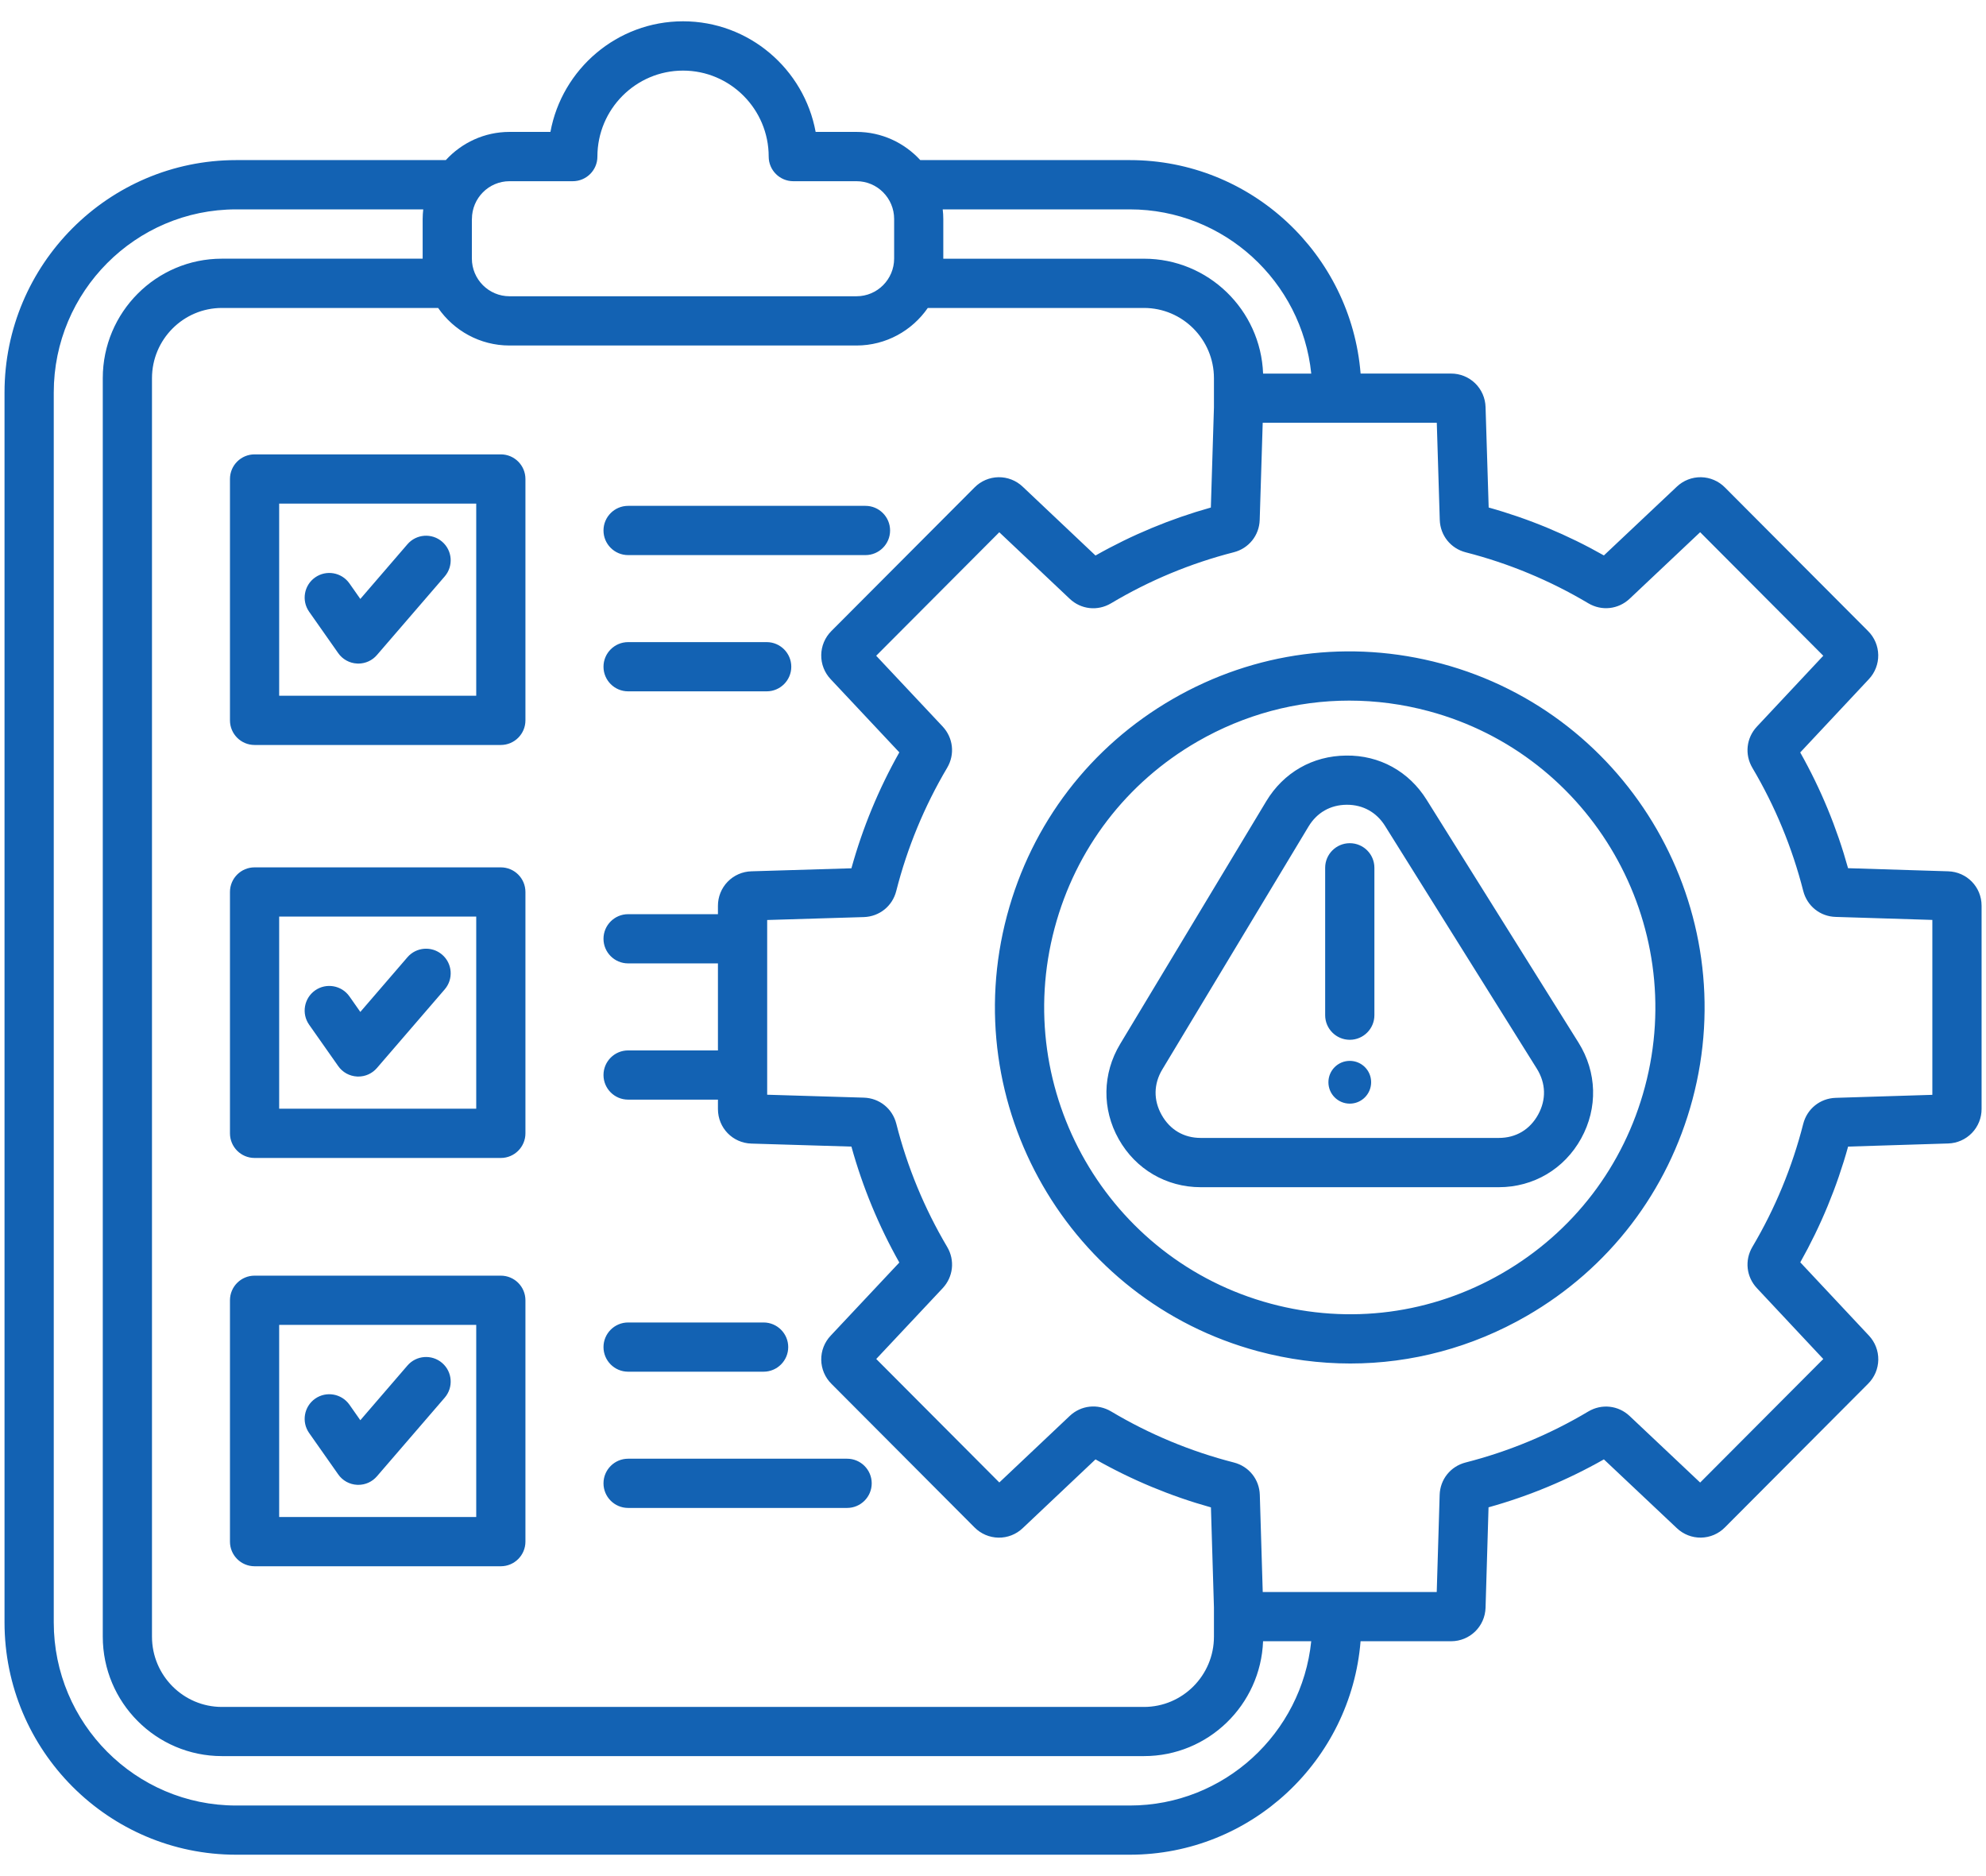 <svg width="72" height="68" viewBox="0 0 72 68" fill="none" xmlns="http://www.w3.org/2000/svg">
<path d="M70.626 31.581L66.999 31.468C66.593 30.004 66.012 28.598 65.265 27.273L67.753 24.617C67.976 24.38 68.098 24.066 68.093 23.741C68.088 23.415 67.957 23.105 67.726 22.875L62.535 17.668C62.306 17.436 61.995 17.303 61.669 17.297C61.343 17.292 61.027 17.415 60.791 17.64L58.147 20.132C56.829 19.385 55.427 18.802 53.97 18.395L53.857 14.755C53.848 14.429 53.713 14.119 53.479 13.892C53.245 13.665 52.932 13.539 52.606 13.54H49.327C48.978 9.215 45.36 5.803 40.96 5.803H33.364C32.788 5.177 31.966 4.781 31.053 4.781H29.57C29.151 2.503 27.154 0.772 24.763 0.772C22.372 0.772 20.374 2.503 19.955 4.781H18.473C17.558 4.781 16.736 5.177 16.162 5.803H8.561C3.931 5.804 0.164 9.583 0.164 14.225V58.804C0.164 63.448 3.931 67.225 8.561 67.225H40.958C45.358 67.225 48.976 63.812 49.326 59.488H52.605C53.286 59.488 53.836 58.954 53.857 58.273L53.965 54.634C55.424 54.228 56.826 53.645 58.147 52.896L60.791 55.388C61.027 55.613 61.342 55.737 61.668 55.732C61.995 55.727 62.306 55.594 62.535 55.361L67.728 50.152C67.958 49.922 68.09 49.612 68.095 49.286C68.1 48.961 67.978 48.646 67.755 48.409L65.267 45.754C66.013 44.43 66.595 43.022 67.001 41.559L70.626 41.446C70.952 41.437 71.261 41.301 71.488 41.067C71.715 40.833 71.841 40.519 71.84 40.194V32.828C71.84 32.151 71.307 31.601 70.626 31.581ZM40.96 7.589C44.375 7.589 47.195 10.201 47.538 13.541H45.792C45.705 11.23 43.803 9.377 41.477 9.377H34.198V7.937C34.198 7.819 34.191 7.703 34.177 7.59H40.96V7.589ZM30.115 24.618L32.604 27.27C31.856 28.595 31.273 30.006 30.867 31.472L27.243 31.581C26.917 31.589 26.607 31.725 26.38 31.959C26.153 32.193 26.027 32.507 26.028 32.833V33.135H22.772C22.279 33.135 21.879 33.535 21.879 34.027C21.879 34.519 22.279 34.919 22.772 34.919H26.028V38.073H22.772C22.279 38.073 21.879 38.473 21.879 38.965C21.879 39.457 22.279 39.857 22.772 39.857H26.028V40.198C26.028 40.88 26.562 41.431 27.243 41.45L30.867 41.559C31.273 43.023 31.856 44.434 32.604 45.761L30.115 48.412C29.891 48.649 29.768 48.963 29.773 49.289C29.778 49.614 29.909 49.925 30.14 50.155L35.331 55.363C35.561 55.595 35.872 55.728 36.199 55.733C36.525 55.738 36.84 55.615 37.077 55.389L39.716 52.896C41.037 53.645 42.441 54.228 43.901 54.636L44.01 58.26V59.323C44.01 60.727 42.872 61.869 41.474 61.869H8.045C6.648 61.869 5.51 60.727 5.51 59.323V13.708C5.51 12.304 6.648 11.162 8.045 11.162H15.884C16.452 11.983 17.399 12.523 18.47 12.523H31.051C32.122 12.523 33.068 11.983 33.636 11.162H41.474C42.872 11.162 44.01 12.304 44.01 13.708V14.77L43.898 18.396C42.441 18.804 41.037 19.387 39.716 20.135L37.077 17.641C36.841 17.416 36.525 17.292 36.199 17.297C35.872 17.302 35.56 17.435 35.331 17.668L30.138 22.875C29.908 23.106 29.777 23.416 29.773 23.742C29.768 24.067 29.891 24.382 30.115 24.618ZM17.109 7.937C17.109 7.183 17.72 6.568 18.471 6.568H20.765C21.258 6.568 21.658 6.168 21.658 5.676C21.658 3.957 23.051 2.559 24.763 2.559C26.474 2.559 27.868 3.957 27.868 5.676C27.868 6.168 28.268 6.568 28.76 6.568H31.054C31.805 6.568 32.416 7.183 32.416 7.937V9.37C32.416 10.124 31.805 10.738 31.054 10.738H18.47C17.719 10.738 17.107 10.124 17.107 9.37V7.937H17.109ZM40.96 65.442H8.561C4.915 65.442 1.949 62.465 1.949 58.805V14.225C1.949 10.566 4.915 7.589 8.561 7.589H15.344C15.332 7.703 15.323 7.818 15.323 7.935V9.376H8.045C5.663 9.376 3.726 11.318 3.726 13.706V59.321C3.726 61.709 5.663 63.651 8.045 63.651H41.476C43.801 63.651 45.703 61.799 45.791 59.488H47.537C47.195 62.829 44.375 65.442 40.96 65.442ZM70.055 39.683L66.549 39.792C65.985 39.81 65.514 40.189 65.374 40.735C64.975 42.301 64.355 43.803 63.531 45.194C63.244 45.679 63.31 46.28 63.695 46.69L66.101 49.258L61.637 53.736L59.081 51.325C58.669 50.937 58.066 50.872 57.582 51.16C56.193 51.989 54.695 52.61 53.134 53.009C52.588 53.149 52.209 53.621 52.193 54.185L52.087 57.703H45.779L45.673 54.185C45.657 53.621 45.278 53.149 44.732 53.009C43.167 52.608 41.668 51.985 40.28 51.157C39.794 50.869 39.191 50.934 38.781 51.322L36.229 53.733L31.767 49.257L34.174 46.693C34.559 46.283 34.626 45.681 34.339 45.196C33.513 43.801 32.892 42.298 32.494 40.729C32.354 40.182 31.883 39.802 31.318 39.785L27.813 39.679V33.346L31.318 33.24C31.881 33.222 32.354 32.843 32.492 32.296C32.891 30.726 33.513 29.222 34.338 27.829C34.625 27.344 34.559 26.743 34.173 26.331L31.765 23.768L36.228 19.292L38.78 21.702C39.19 22.092 39.794 22.157 40.28 21.867C41.669 21.039 43.165 20.417 44.728 20.017C45.273 19.878 45.653 19.405 45.669 18.843L45.778 15.323H52.089L52.197 18.844C52.215 19.408 52.593 19.879 53.138 20.019C54.7 20.419 56.194 21.04 57.582 21.866C58.066 22.154 58.669 22.089 59.081 21.701L61.637 19.29L66.101 23.768L63.695 26.336C63.31 26.746 63.244 27.347 63.531 27.832C64.355 29.223 64.975 30.725 65.374 32.291C65.514 32.839 65.985 33.218 66.549 33.234L70.055 33.343V39.683ZM52.264 24.055C48.951 23.164 45.489 23.619 42.517 25.335C39.533 27.057 37.4 29.842 36.509 33.178C34.674 40.048 38.754 47.135 45.604 48.976C46.711 49.273 47.837 49.421 48.954 49.421C51.177 49.421 53.372 48.838 55.351 47.696C58.334 45.974 60.468 43.188 61.359 39.853C63.194 32.983 59.115 25.895 52.264 24.055ZM59.635 39.393C58.868 42.268 57.03 44.666 54.459 46.151C51.9 47.629 48.92 48.02 46.068 47.252C40.166 45.666 36.652 39.559 38.234 33.637C39.001 30.764 40.839 28.364 43.409 26.88C45.113 25.897 47.001 25.394 48.917 25.394C49.879 25.394 50.847 25.521 51.802 25.778C57.702 27.365 61.216 33.472 59.635 39.393ZM48.802 27.386C47.59 27.396 46.536 27.998 45.908 29.039L40.609 37.842C39.965 38.913 39.945 40.201 40.558 41.289C41.171 42.379 42.283 43.031 43.531 43.031H54.336C55.596 43.031 56.713 42.37 57.323 41.264C57.933 40.159 57.897 38.862 57.228 37.792L51.721 28.989C51.079 27.96 50.011 27.369 48.802 27.386ZM55.762 40.402C55.461 40.946 54.956 41.245 54.337 41.245H43.532C42.919 41.245 42.417 40.95 42.115 40.413C41.813 39.877 41.821 39.289 42.139 38.761L47.439 29.958C47.742 29.454 48.231 29.174 48.819 29.169H48.835C49.413 29.169 49.903 29.441 50.212 29.934L55.718 38.738C56.046 39.267 56.062 39.857 55.762 40.402ZM31.377 20.12H22.772C22.279 20.12 21.879 19.72 21.879 19.228C21.879 18.735 22.279 18.335 22.772 18.335H31.377C31.869 18.335 32.269 18.735 32.269 19.228C32.269 19.72 31.869 20.12 31.377 20.12ZM28.687 24.166C28.687 24.658 28.287 25.058 27.795 25.058H22.772C22.279 25.058 21.879 24.658 21.879 24.166C21.879 23.674 22.279 23.274 22.772 23.274H27.795C28.287 23.274 28.687 23.674 28.687 24.166ZM21.879 48.826C21.879 48.334 22.279 47.934 22.772 47.934H27.683C28.175 47.934 28.576 48.334 28.576 48.826C28.576 49.318 28.175 49.718 27.683 49.718H22.772C22.279 49.718 21.879 49.318 21.879 48.826ZM22.772 52.872H30.711C31.203 52.872 31.603 53.272 31.603 53.764C31.603 54.256 31.203 54.656 30.711 54.656H22.772C22.279 54.656 21.879 54.256 21.879 53.764C21.879 53.272 22.279 52.872 22.772 52.872ZM18.156 16.469H9.229C8.737 16.469 8.337 16.869 8.337 17.361V26.11C8.337 26.602 8.737 27.002 9.229 27.002H18.157C18.649 27.002 19.049 26.602 19.049 26.11V17.361C19.048 16.868 18.649 16.469 18.156 16.469ZM17.264 25.218H10.121V18.254H17.265V25.218H17.264ZM11.207 22.172C10.924 21.769 11.022 21.211 11.425 20.929C11.828 20.646 12.386 20.744 12.669 21.147L13.063 21.709L14.771 19.727C15.092 19.354 15.656 19.312 16.029 19.634C16.403 19.955 16.444 20.518 16.123 20.892L13.665 23.742C13.581 23.84 13.478 23.918 13.361 23.971C13.245 24.024 13.118 24.052 12.99 24.052C12.975 24.052 12.96 24.052 12.945 24.05C12.809 24.044 12.677 24.006 12.558 23.94C12.44 23.875 12.337 23.782 12.26 23.671L11.207 22.172ZM49.827 31.454V36.796C49.827 37.288 49.427 37.688 48.935 37.688C48.442 37.688 48.042 37.288 48.042 36.796V31.454C48.042 30.962 48.442 30.562 48.935 30.562C49.427 30.562 49.827 30.96 49.827 31.454ZM49.709 39.225C49.709 39.654 49.363 40.002 48.935 40.002C48.506 40.002 48.16 39.655 48.16 39.227C48.16 38.799 48.506 38.452 48.935 38.452C49.363 38.452 49.709 38.797 49.709 39.225ZM18.156 31.438H9.229C8.737 31.438 8.337 31.838 8.337 32.33V41.078C8.337 41.571 8.737 41.971 9.229 41.971H18.157C18.649 41.971 19.049 41.571 19.049 41.078V32.33C19.048 31.836 18.649 31.438 18.156 31.438ZM17.264 40.186H10.121V33.222H17.265V40.186H17.264ZM11.207 37.141C10.924 36.738 11.022 36.18 11.425 35.897C11.828 35.615 12.386 35.713 12.669 36.116L13.063 36.678L14.771 34.696C15.092 34.323 15.656 34.281 16.029 34.602C16.403 34.923 16.444 35.487 16.123 35.86L13.665 38.711C13.581 38.808 13.478 38.886 13.361 38.94C13.245 38.993 13.118 39.02 12.99 39.02C12.975 39.02 12.96 39.02 12.945 39.019C12.809 39.012 12.677 38.974 12.558 38.909C12.44 38.843 12.337 38.751 12.26 38.639L11.207 37.141ZM18.156 46.237H9.229C8.737 46.237 8.337 46.637 8.337 47.129V55.877C8.337 56.37 8.737 56.77 9.229 56.77H18.157C18.649 56.77 19.049 56.37 19.049 55.877V47.129C19.048 46.635 18.649 46.237 18.156 46.237ZM17.264 54.985H10.121V48.021H17.265V54.985H17.264ZM11.207 51.94C10.924 51.537 11.022 50.979 11.425 50.696C11.828 50.414 12.386 50.512 12.669 50.915L13.063 51.477L14.771 49.495C15.092 49.122 15.656 49.08 16.029 49.401C16.403 49.722 16.444 50.286 16.123 50.659L13.665 53.51C13.581 53.607 13.478 53.685 13.361 53.739C13.245 53.792 13.118 53.819 12.99 53.819C12.975 53.819 12.96 53.819 12.945 53.818C12.809 53.811 12.677 53.774 12.558 53.708C12.44 53.642 12.337 53.55 12.26 53.438L11.207 51.94Z" fill="#1362B3"/>
</svg>
